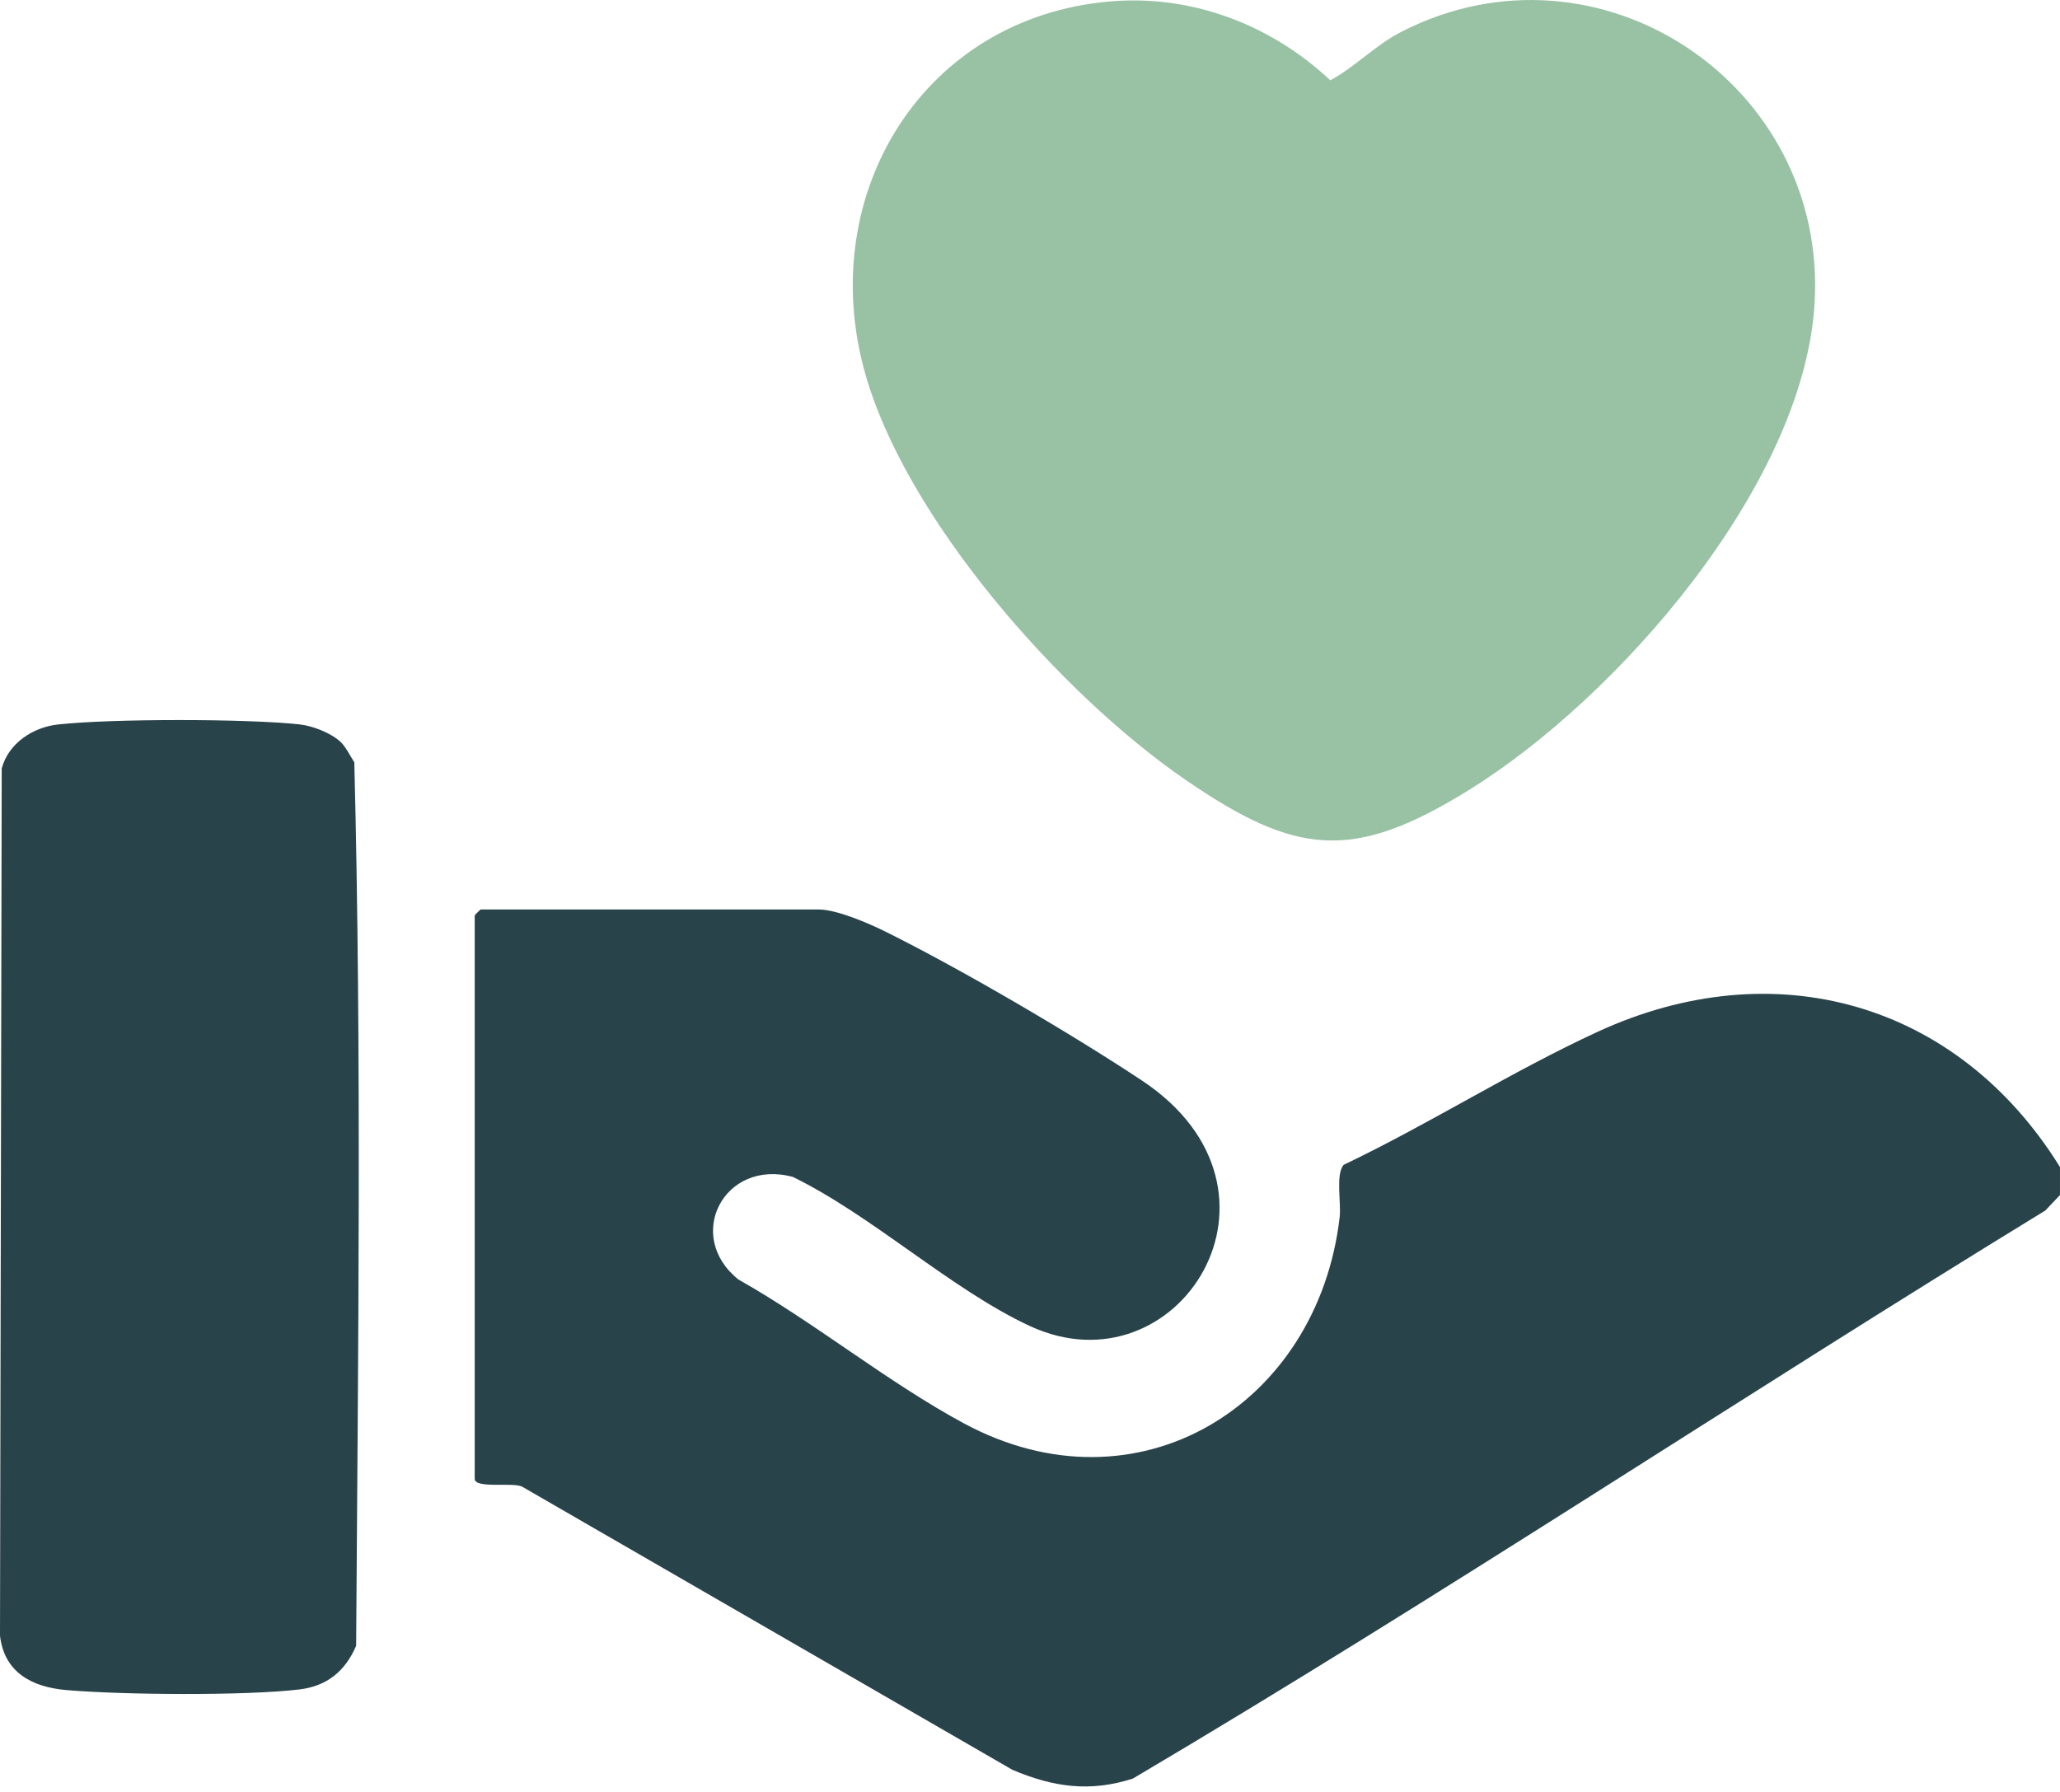 <svg width="77" height="67" viewBox="0 0 77 67" fill="none" xmlns="http://www.w3.org/2000/svg">
<path d="M41.478 0.055C44.54 -0.213 47.506 0.918 49.726 3.002C50.676 2.484 51.413 1.684 52.386 1.186C59.765 -2.589 68.332 3.149 67.826 11.362C67.408 18.153 60.453 26.105 54.881 29.549C50.568 32.215 48.446 31.988 44.319 29.157C39.66 25.962 33.779 19.324 32.297 13.809C30.517 7.201 34.523 0.659 41.478 0.055Z" fill="#99C2A4"/>
<path d="M76.999 43.623V44.675L76.449 45.254C65.027 52.242 53.86 59.681 42.342 66.49C40.733 67.005 39.372 66.808 37.843 66.161L19.54 55.589C19.223 55.384 17.744 55.675 17.744 55.279V34.224C17.744 34.208 17.953 33.999 17.969 33.999H30.602C31.278 33.999 32.461 34.513 33.088 34.822C35.921 36.227 40.057 38.648 42.697 40.402C48.88 44.517 44.029 52.139 38.492 49.569C35.565 48.211 32.602 45.441 29.63 43.994C27.058 43.313 25.57 46.206 27.599 47.83C30.444 49.433 33.194 51.685 36.045 53.218C42.527 56.7 49.263 52.527 50.075 45.499C50.137 44.967 49.916 43.89 50.226 43.544C53.428 42.015 56.48 40.066 59.699 38.58C66.321 35.52 73.172 37.459 76.997 43.623H76.999Z" fill="#29434B"/>
<path d="M12.73 27.734C12.917 27.909 13.098 28.271 13.244 28.498C13.521 39.471 13.385 50.524 13.312 61.524C12.905 62.47 12.229 63.032 11.187 63.157C9.148 63.398 4.563 63.36 2.475 63.179C1.205 63.069 0.157 62.528 0 61.144L0.064 28.725C0.323 27.774 1.24 27.182 2.18 27.081C4.191 26.864 9.194 26.862 11.205 27.081C11.695 27.136 12.374 27.401 12.732 27.736L12.73 27.734Z" fill="#29434B"/>
</svg>
